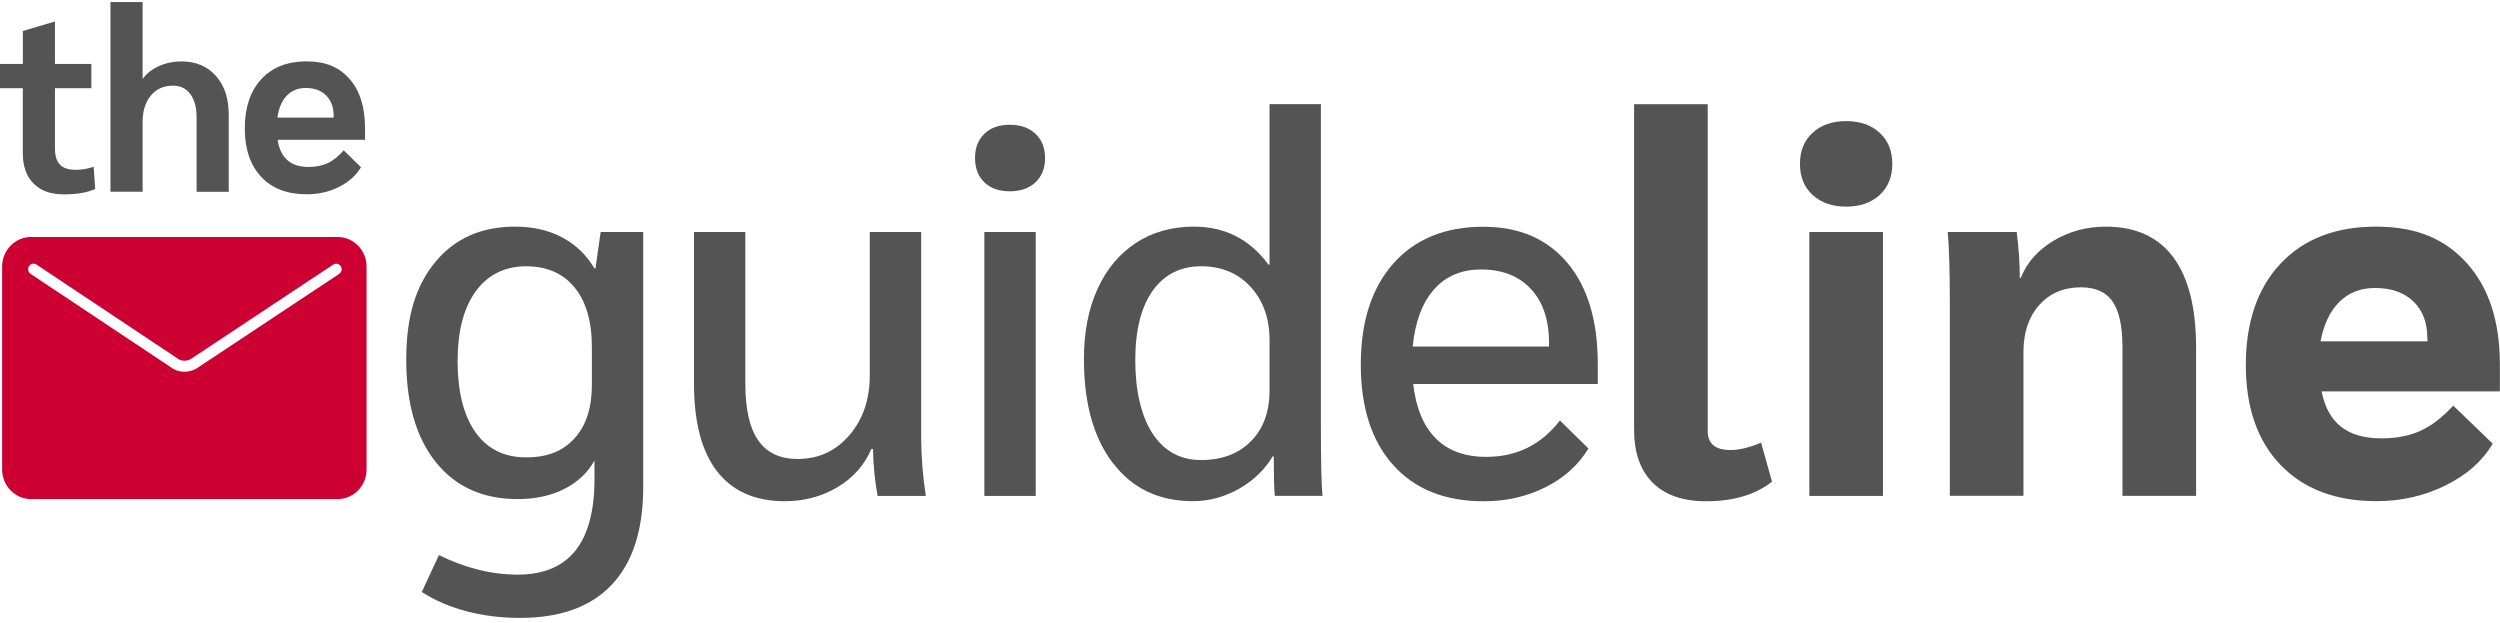 <svg width="341" height="85" viewBox="0 0 341 85" fill="none" xmlns="http://www.w3.org/2000/svg">
<g clip-path="url(#clip0_1780_301)">
<path d="M46.038 32.323H4.251C2.062 32.323 0.29 34.127 0.29 36.355V64.044C0.29 66.273 2.062 68.077 4.251 68.077H46.038C48.227 68.077 49.999 66.273 49.999 64.044V36.355C49.999 34.127 48.227 32.323 46.038 32.323ZM46.269 37.356L26.764 50.287C26.265 50.568 25.706 50.704 25.156 50.704C24.605 50.704 24.098 50.575 23.637 50.317L4.169 37.356C3.826 37.128 3.73 36.658 3.953 36.31C4.176 35.961 4.638 35.862 4.98 36.09L24.404 49.021C24.85 49.264 25.506 49.264 25.997 48.991L45.45 36.09C45.8 35.862 46.254 35.961 46.477 36.31C46.701 36.658 46.604 37.128 46.261 37.356H46.269Z" fill="#CD0032"/>
<path d="M4.586 25.039C3.603 24.061 3.112 22.689 3.112 20.923V12.032H0V8.719H3.119V4.224L7.363 2.966H7.497V8.719H12.463V12.032H7.497V20.263C7.497 21.264 7.728 21.991 8.182 22.462C8.636 22.924 9.336 23.159 10.274 23.159C11.212 23.159 12.001 23.022 12.775 22.742L12.984 25.774C11.956 26.259 10.527 26.509 8.703 26.509C6.879 26.509 5.576 26.024 4.593 25.046L4.586 25.039Z" fill="#545454"/>
<path d="M15.068 0.283H19.453V10.781C19.982 10.038 20.712 9.454 21.664 9.022C22.61 8.59 23.645 8.378 24.761 8.378C26.704 8.378 28.261 9.03 29.437 10.334C30.613 11.637 31.201 13.426 31.201 15.7V26.16H26.816V16.011C26.816 14.662 26.533 13.608 25.96 12.835C25.387 12.069 24.598 11.683 23.6 11.683C22.342 11.683 21.337 12.13 20.585 13.024C19.833 13.919 19.453 15.132 19.453 16.67V26.153H15.068V0.283Z" fill="#545454"/>
<path d="M49.791 19.073H37.871C38.236 21.537 39.643 22.772 42.085 22.772C43.09 22.772 43.961 22.598 44.706 22.249C45.45 21.9 46.172 21.317 46.88 20.506L49.24 22.81C48.577 23.924 47.579 24.819 46.247 25.493C44.914 26.168 43.447 26.501 41.847 26.501C39.174 26.501 37.097 25.706 35.616 24.114C34.134 22.522 33.39 20.316 33.39 17.504C33.39 14.692 34.134 12.441 35.63 10.811C37.127 9.181 39.189 8.37 41.81 8.37C44.43 8.37 46.276 9.174 47.684 10.773C49.091 12.38 49.791 14.609 49.791 17.466V19.073ZM45.51 15.836C45.51 14.654 45.175 13.714 44.497 13.032C43.82 12.35 42.889 12.001 41.706 12.001C40.633 12.001 39.762 12.357 39.1 13.062C38.437 13.775 38.013 14.768 37.834 16.041H45.502V15.829L45.51 15.836Z" fill="#545454"/>
<path d="M87.736 31.641V66.417C87.736 72.276 86.307 76.711 83.456 79.743C80.604 82.775 76.42 84.283 70.904 84.283C68.358 84.283 65.938 83.98 63.653 83.381C61.367 82.782 59.327 81.903 57.533 80.751L59.87 75.71C63.452 77.484 67.04 78.378 70.621 78.378C77.597 78.378 81.088 74.035 81.088 65.341V62.817C80.143 64.499 78.765 65.796 76.949 66.705C75.132 67.615 73.025 68.077 70.621 68.077C65.856 68.077 62.134 66.394 59.446 63.036C56.759 59.679 55.411 55.017 55.411 49.067C55.411 43.117 56.729 38.963 59.372 35.742C62.015 32.528 65.64 30.913 70.263 30.913C72.713 30.913 74.857 31.406 76.696 32.391C78.535 33.377 79.994 34.779 81.081 36.606H81.222L81.929 31.641H87.729H87.736ZM80.731 47.339C80.731 43.837 79.942 41.123 78.363 39.198C76.785 37.28 74.581 36.318 71.752 36.318C68.923 36.318 66.541 37.455 64.888 39.736C63.236 42.018 62.417 45.201 62.417 49.279C62.417 53.357 63.228 56.685 64.859 58.966C66.481 61.248 68.782 62.385 71.752 62.385C74.723 62.385 76.785 61.521 78.363 59.792C79.942 58.064 80.731 55.639 80.731 52.523V47.339Z" fill="#545454"/>
<path d="M97.809 64.295C95.71 61.581 94.66 57.587 94.66 52.303V31.641H101.666V52.379C101.666 55.836 102.254 58.405 103.438 60.088C104.614 61.771 106.408 62.604 108.813 62.604C111.642 62.604 113.987 61.528 115.848 59.368C117.709 57.208 118.64 54.471 118.64 51.159V31.641H125.645V59.504C125.645 62.096 125.854 64.81 126.278 67.645H119.704C119.325 65.583 119.116 63.446 119.072 61.232H118.856C117.91 63.438 116.369 65.181 114.225 66.455C112.081 67.728 109.684 68.365 107.048 68.365C102.991 68.365 99.916 67.008 97.817 64.295H97.809Z" fill="#545454"/>
<path d="M134.266 24.872C133.418 24.053 132.993 22.954 132.993 21.559C132.993 20.165 133.418 19.066 134.266 18.247C135.115 17.428 136.269 17.019 137.735 17.019C139.202 17.019 140.363 17.428 141.235 18.247C142.106 19.066 142.545 20.165 142.545 21.559C142.545 22.954 142.106 24.053 141.235 24.872C140.363 25.69 139.195 26.092 137.735 26.092C136.276 26.092 135.115 25.683 134.266 24.872ZM134.266 31.641H141.272V67.645H134.266V31.641Z" fill="#545454"/>
<path d="M151.806 63.181C149.163 59.724 147.846 54.994 147.846 48.991C147.846 45.345 148.456 42.161 149.685 39.448C150.913 36.734 152.655 34.635 154.918 33.149C157.181 31.663 159.824 30.913 162.839 30.913C167.083 30.913 170.478 32.641 173.024 36.098H173.165V14.207H180.171V58.42C180.171 63.029 180.238 66.099 180.387 67.638H173.88C173.783 66.584 173.739 64.78 173.739 62.241H173.597C172.51 64.067 170.984 65.545 169.004 66.667C167.023 67.789 164.924 68.358 162.705 68.358C158.082 68.358 154.457 66.629 151.814 63.173L151.806 63.181ZM170.619 60.194C172.317 58.489 173.165 56.177 173.165 53.243V46.399C173.165 43.42 172.302 41.002 170.582 39.13C168.862 37.257 166.607 36.318 163.83 36.318C161.053 36.318 158.797 37.432 157.219 39.668C155.64 41.896 154.851 45.057 154.851 49.135C154.851 53.213 155.64 56.745 157.219 59.148C158.797 61.551 161.001 62.748 163.83 62.748C166.659 62.748 168.922 61.9 170.619 60.194Z" fill="#545454"/>
<path d="M217.937 52.379H192.759C193.139 55.646 194.159 58.117 195.834 59.792C197.509 61.475 199.802 62.316 202.728 62.316C206.875 62.316 210.225 60.664 212.771 57.352L216.664 61.172C215.295 63.431 213.344 65.189 210.791 66.463C208.244 67.736 205.438 68.373 202.378 68.373C197.1 68.373 192.983 66.728 190.034 63.438C187.086 60.149 185.612 55.578 185.612 49.719C185.612 43.859 187.101 39.266 190.064 35.931C193.035 32.596 197.114 30.928 202.303 30.928C207.21 30.928 211.036 32.573 213.798 35.863C216.56 39.152 217.937 43.746 217.937 49.651V52.387V52.379ZM211.289 46.763C211.289 43.64 210.463 41.191 208.818 39.418C207.165 37.644 204.902 36.757 202.028 36.757C199.34 36.757 197.196 37.667 195.588 39.493C193.988 41.32 193.02 43.913 192.692 47.27H211.289V46.763Z" fill="#545454"/>
<path d="M225.435 65.849C223.737 64.166 222.889 61.74 222.889 58.58V14.215H232.932V58.792C232.932 60.52 233.966 61.384 236.044 61.384C237.22 61.384 238.612 61.05 240.213 60.376L241.702 65.705C239.438 67.478 236.446 68.373 232.716 68.373C229.559 68.373 227.132 67.531 225.435 65.849Z" fill="#545454"/>
<path d="M247.248 26.6C246.094 25.546 245.514 24.129 245.514 22.355C245.514 20.582 246.087 19.164 247.248 18.103C248.402 17.049 249.921 16.519 251.812 16.519C253.703 16.519 255.222 17.049 256.376 18.103C257.53 19.157 258.11 20.574 258.11 22.355C258.11 24.137 257.53 25.546 256.376 26.6C255.222 27.654 253.703 28.184 251.812 28.184C249.921 28.184 248.402 27.654 247.248 26.6ZM246.794 31.641H256.837V67.645H246.794V31.641Z" fill="#545454"/>
<path d="M265.957 41.29C265.957 37.015 265.86 33.801 265.674 31.641H275.077C275.359 33.846 275.501 35.938 275.501 37.902H275.642C276.446 35.84 277.92 34.157 280.065 32.861C282.209 31.565 284.606 30.913 287.241 30.913C291.299 30.913 294.359 32.308 296.436 35.09C298.513 37.871 299.548 42.002 299.548 47.475V67.638H289.505V47.399C289.505 44.519 289.058 42.434 288.164 41.138C287.271 39.842 285.834 39.19 283.854 39.19C281.494 39.19 279.596 39.994 278.159 41.601C276.722 43.208 276 45.338 276 47.975V67.63H265.957V41.275V41.29Z" fill="#545454"/>
<path d="M340.999 53.387H316.67C317.094 55.548 317.98 57.155 319.32 58.208C320.668 59.262 322.492 59.792 324.8 59.792C326.825 59.792 328.596 59.459 330.1 58.784C331.612 58.11 333.115 56.958 334.627 55.328L340.002 60.512C338.632 62.862 336.503 64.765 333.599 66.197C330.696 67.638 327.554 68.358 324.159 68.358C318.598 68.358 314.235 66.713 311.071 63.423C307.915 60.133 306.329 55.586 306.329 49.779C306.329 43.973 307.907 39.312 311.071 35.954C314.228 32.596 318.568 30.913 324.085 30.913C329.601 30.913 333.502 32.581 336.495 35.916C339.488 39.251 340.984 43.852 340.984 49.704V53.38L340.999 53.387ZM331.09 46.118C331.09 44.004 330.458 42.336 329.185 41.116C327.911 39.895 326.169 39.281 323.951 39.281C321.971 39.281 320.348 39.918 319.075 41.191C317.801 42.465 316.953 44.254 316.528 46.558H331.098V46.126L331.09 46.118Z" fill="#545454"/>
</g>
<defs>
<clipPath id="clip0_1780_301">
<rect width="341" height="84" fill="white" transform="translate(0 0.283)"/>
</clipPath>
</defs>
</svg>
